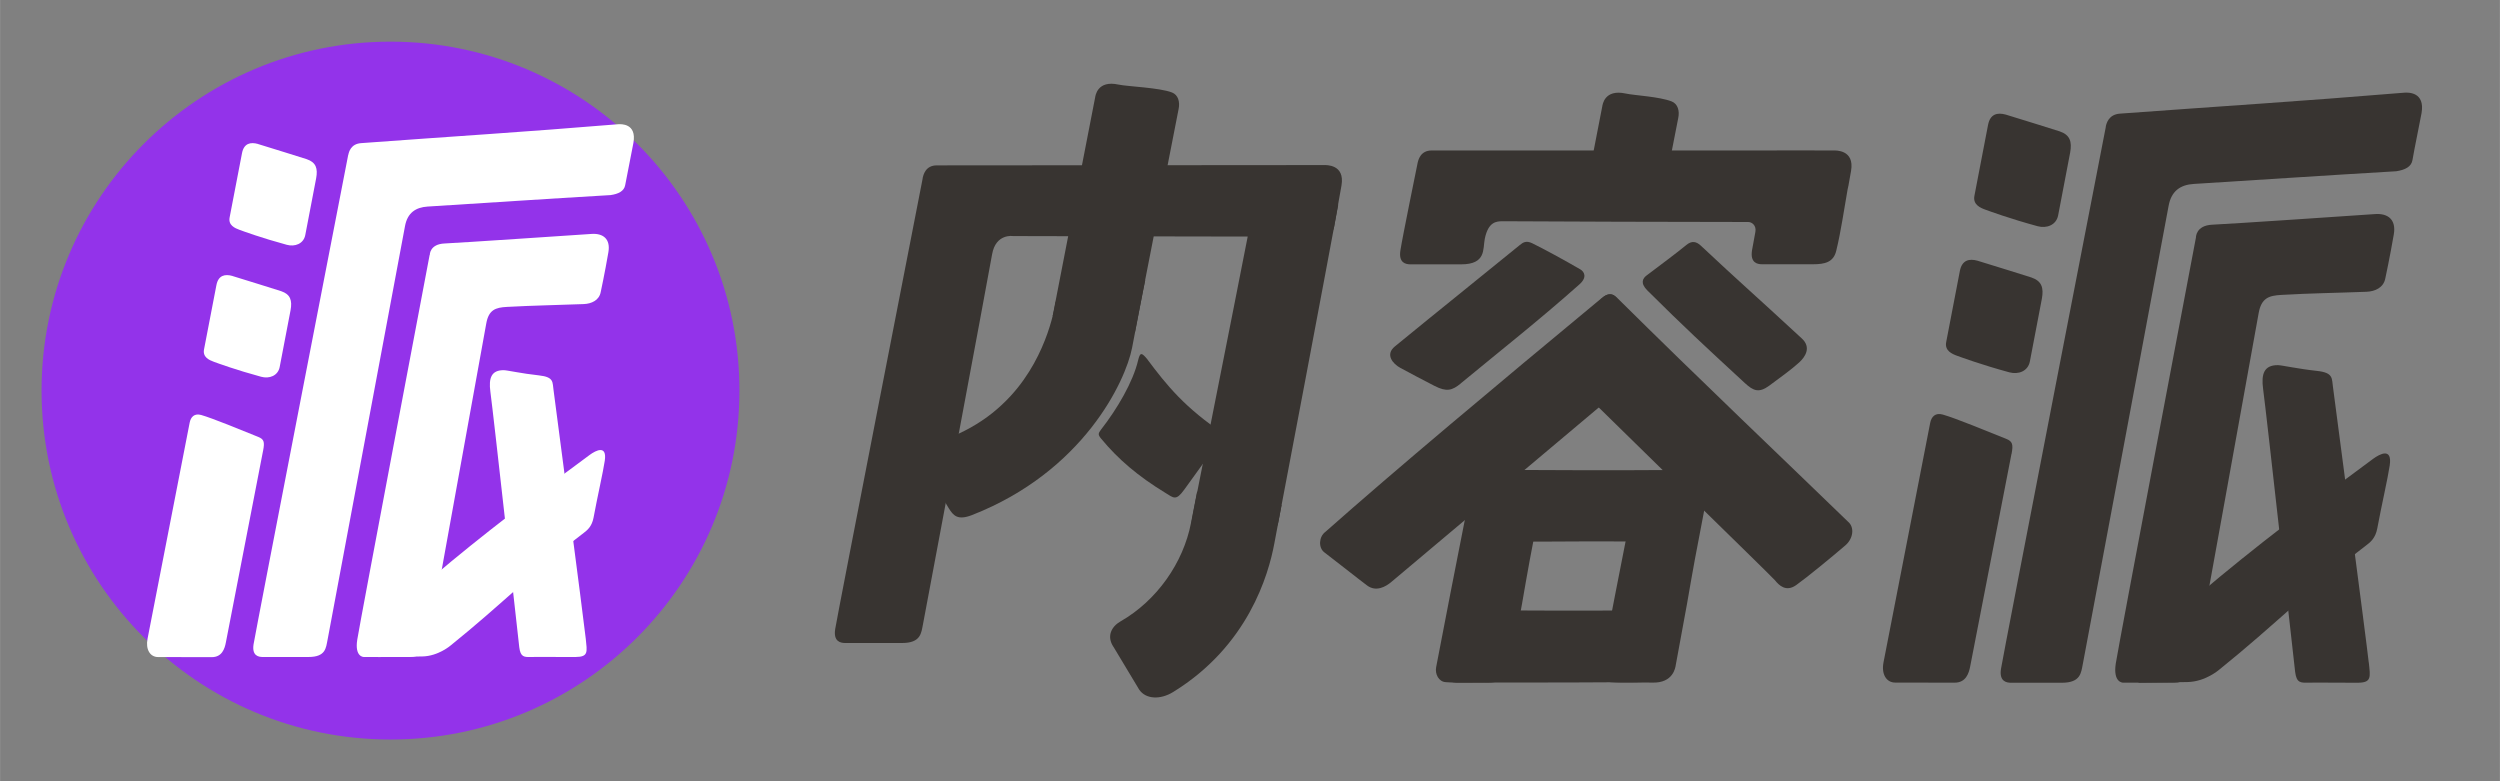 <?xml version="1.0" encoding="UTF-8"?>
<!DOCTYPE svg PUBLIC "-//W3C//DTD SVG 1.1//EN" "http://www.w3.org/Graphics/SVG/1.1/DTD/svg11.dtd">
<!-- Creator: CorelDRAW -->
<svg xmlns="http://www.w3.org/2000/svg" xml:space="preserve" width="80mm" height="25mm" style="shape-rendering:geometricPrecision; text-rendering:geometricPrecision; image-rendering:optimizeQuality; fill-rule:evenodd; clip-rule:evenodd"
viewBox="0 0 32.712 10.223"
 xmlns:xlink="http://www.w3.org/1999/xlink">
 <rect x="0" y="0" width="32.712" height="10.223" fill="#808080" stroke="none"/>
 <defs>
  <style type="text/css">
   <![CDATA[
    .fil0 {fill:none}
    .fil1 {fill:#383431}
    .fil3 {fill:white}
    .fil2 {fill:#9333EA}
   ]]>
  </style>
 </defs>
 <g id="图层_x0020_1">
  <rect class="fil0" x="-1.95068e-005" y="2.00488e-005" width="32.712" height="10.223"/>
  <g id="_185859696">
   <path id="_188105136" class="fil1" d="M12.072 2.334c0.009,-0.044 0.037,-0.17 0.185,-0.17 0.148,0 5.045,-0.004 5.068,-0.004 0.023,0 0.277,-0.013 0.228,0.268 -0.02,0.118 -0.066,0.37 -0.097,0.544 -0.015,0.087 -0.102,0.128 -0.195,0.127 -1.116,-0.006 -2.881,-0.005 -4.006,-0.01 0,0 -0.226,-0.037 -0.274,0.24 -0.048,0.277 -0.881,4.726 -0.904,4.839 -0.023,0.113 -0.025,0.246 -0.275,0.246 -0.25,0 -0.691,0.001 -0.746,0 -0.056,-0.001 -0.154,-0.017 -0.128,-0.182 0.025,-0.165 1.139,-5.867 1.145,-5.898z"/>
   <path id="_188105352" class="fil1" d="M17.511 2.677c-0.137,0.745 -0.748,3.972 -0.77,4.081 -0.022,0.109 -0.025,0.246 -0.275,0.246 -0.25,0 -0.691,0.001 -0.746,0 -0.056,-0.001 -0.15,-0.04 -0.128,-0.182 0.022,-0.142 0.489,-2.47 0.816,-4.144l1.104 0z"/>
   <path id="_188104704" class="fil1" d="M13.774 4.134l0.555 -2.856c0.004,-0.023 0.028,-0.232 0.307,-0.171 0.115,0.025 0.534,0.039 0.699,0.103 0.082,0.032 0.106,0.124 0.087,0.216 -0.057,0.283 -0.511,2.619 -0.57,2.915l-1.078 -0.206z"/>
   <path id="_188104368" class="fil1" d="M13.811 3.953c0,0 -0.086,0.683 -0.586,1.227 -0.3,0.326 -0.677,0.548 -1.271,0.701l0.459 0.768c0.06,0.096 0.115,0.165 0.305,0.091 1.458,-0.57 2.01,-1.752 2.095,-2.189 0.042,-0.217 0.157,-0.825 0.172,-0.884l-0.289 -0.257 -0.532 -0.076 -0.353 0.62z"/>
   <path id="_188103840" class="fil1" d="M15.02 4.712c0.242,0.323 0.484,0.627 1,0.969l-0.525 0.727c-0.108,0.15 -0.138,0.108 -0.247,0.041 -0.356,-0.217 -0.616,-0.438 -0.84,-0.709 -0.045,-0.054 -0.037,-0.069 -0.004,-0.115 0.218,-0.279 0.423,-0.631 0.488,-0.911 0.026,-0.105 0.044,-0.108 0.128,-0.003z"/>
   <path id="_188103192" class="fil1" d="M14.57 8.465l0.336 0.559c0.085,0.125 0.273,0.137 0.445,0.031 0.979,-0.603 1.247,-1.531 1.324,-1.946l0.094 -0.499 -0.289 -0.257 -0.434 -0.076 -0.383 0.16c-0.032,0.163 -0.048,0.243 -0.079,0.406 -0.1,0.519 -0.445,1.015 -0.922,1.288 -0.119,0.068 -0.185,0.195 -0.093,0.333z"/>
   <g>
    <path id="_188103576" class="fil1" d="M27.554 1.657c0.009,-0.044 0.038,-0.159 0.185,-0.17 1.335,-0.098 2.329,-0.159 3.719,-0.274 0.051,-0.004 0.277,-0.013 0.228,0.268 -0.021,0.118 -0.089,0.44 -0.119,0.615 -0.015,0.087 -0.098,0.128 -0.213,0.145 -0.985,0.058 -1.669,0.105 -2.65,0.166 -0.172,0.011 -0.291,0.091 -0.327,0.283 -0.051,0.276 -1.1,5.885 -1.123,5.998 -0.023,0.113 -0.025,0.246 -0.275,0.246 -0.25,0 -0.612,0.001 -0.668,0 -0.056,-0.001 -0.154,-0.017 -0.128,-0.182 0.025,-0.165 1.366,-7.063 1.372,-7.094z"/>
    <path id="_188103096" class="fil1" d="M28.502 7.665c0,0 0.097,0.261 0.263,0.119 0.745,-0.634 1.499,-1.199 2.286,-1.779 0.092,-0.068 0.253,-0.15 0.219,0.084 -0.025,0.17 -0.106,0.519 -0.163,0.825 -0.024,0.129 -0.092,0.182 -0.137,0.216 -0.72,0.551 -1.203,1.047 -1.93,1.632 0,0 -0.181,0.159 -0.417,0.163 -0.235,0.004 -0.641,0.008 -0.641,0.008l0.195 -0.816 0.325 -0.452z"/>
    <path id="_188104392" class="fil1" d="M30.995 8.667c-0.023,-0.228 -0.467,-3.597 -0.467,-3.597 -0.019,-0.115 0.013,-0.193 -0.213,-0.217 -0.249,-0.027 -0.461,-0.075 -0.509,-0.075 -0.18,-0.001 -0.22,0.114 -0.193,0.312 0.044,0.323 0.408,3.619 0.419,3.701 0.018,0.146 0.072,0.144 0.17,0.142 0.141,-0.003 0.426,0.002 0.647,0.001 0.188,-0.001 0.167,-0.073 0.147,-0.266z"/>
    <g>
     <path id="_188104104" class="fil1" d="M26.32 5.941c-0.026,0.132 -0.525,2.7 -0.54,2.779 -0.017,0.09 -0.056,0.213 -0.203,0.213 -0.152,4.089e-005 -0.555,-0.002 -0.775,-0.001 -0.123,0.001 -0.186,-0.115 -0.156,-0.266 0.197,-1.004 0.412,-2.111 0.61,-3.13 0.016,-0.085 0.069,-0.139 0.166,-0.111 0.167,0.047 0.595,0.224 0.828,0.317 0.082,0.033 0.096,0.07 0.071,0.199z"/>
     <path id="_188104536" class="fil1" d="M25.877 3.412c0.085,0.024 0.704,0.219 0.704,0.219 0.135,0.046 0.163,0.134 0.137,0.278 -0.026,0.14 -0.124,0.651 -0.157,0.821 -0.025,0.128 -0.15,0.174 -0.269,0.142 -0.364,-0.099 -0.629,-0.197 -0.685,-0.217 -0.065,-0.024 -0.163,-0.066 -0.141,-0.179 0.022,-0.112 0.141,-0.736 0.179,-0.931 0.028,-0.143 0.123,-0.164 0.233,-0.133z"/>
     <path id="_188104560" class="fil1" d="M26.247 1.5c0.085,0.024 0.704,0.219 0.704,0.219 0.135,0.046 0.163,0.134 0.137,0.278 -0.026,0.14 -0.124,0.651 -0.157,0.821 -0.025,0.128 -0.151,0.174 -0.269,0.142 -0.364,-0.099 -0.629,-0.197 -0.685,-0.217 -0.065,-0.024 -0.163,-0.066 -0.142,-0.179 0.022,-0.112 0.141,-0.736 0.179,-0.931 0.028,-0.143 0.123,-0.164 0.233,-0.133z"/>
    </g>
    <path id="_188104416" class="fil1" d="M28.734 3.109c0,0 -0.005,-0.16 0.216,-0.169 0.209,-0.008 1.944,-0.126 2.13,-0.139 0.165,-0.011 0.277,0.071 0.243,0.267 -0.051,0.297 -0.111,0.575 -0.111,0.575 -0.023,0.121 -0.134,0.171 -0.247,0.175 -0.42,0.016 -0.708,0.018 -1.114,0.041 -0.161,0.009 -0.262,0.039 -0.297,0.242 -0.048,0.277 -0.829,4.586 -0.829,4.586 0,0 -0.025,0.246 -0.275,0.246 -0.25,0 -0.668,0 -0.668,0 0,0 -0.136,0.005 -0.097,-0.251 0.04,-0.256 1.049,-5.574 1.049,-5.574z"/>
   </g>
   <g>
    <path id="_185859480" class="fil1" d="M19.115 5.017c-0.114,0.094 -0.186,0.113 -0.342,0.034 -0.151,-0.076 -0.316,-0.166 -0.448,-0.236 -0.1,-0.054 -0.204,-0.175 -0.073,-0.282 0.618,-0.506 1.057,-0.856 1.63,-1.323 0.046,-0.037 0.085,-0.067 0.169,-0.026 0.157,0.077 0.41,0.215 0.626,0.34 0.055,0.032 0.094,0.105 -0.01,0.197 -0.519,0.462 -1.019,0.855 -1.552,1.295z"/>
    <path id="_187436792" class="fil1" d="M21.43 4.903c-0.112,0.094 -3.155,2.653 -3.222,2.71 -0.076,0.065 -0.202,0.136 -0.32,0.048 -0.112,-0.083 -0.399,-0.312 -0.559,-0.433 -0.082,-0.062 -0.071,-0.206 0.013,-0.268 0.934,-0.827 2.218,-1.901 3.614,-3.058 0.073,-0.06 0.149,-0.077 0.2,0 0.087,0.133 0.264,0.589 0.365,0.797 0.036,0.073 0.021,0.11 -0.091,0.204z"/>
    <path id="_185859144" class="fil1" d="M21.694 7.987c0.091,-0 0.279,-0.013 0.178,0.268 -0.043,0.118 -0.135,0.37 -0.199,0.544 -0.032,0.087 -0.125,0.128 -0.219,0.127 -0.858,0.005 -0.757,0.005 -2.381,0.006 -0.023,0 -0.283,0.006 -0.182,-0.275 0.043,-0.118 0.135,-0.37 0.199,-0.544 0.032,-0.087 0.125,-0.128 0.219,-0.127 1.624,0.009 1.902,0.001 2.385,8.178e-005z"/>
    <path id="_187437224" class="fil1" d="M20.395 4.81c0.077,0.094 2.785,2.727 2.831,2.784 0.052,0.065 0.144,0.156 0.276,0.063 0.141,-0.1 0.461,-0.363 0.644,-0.52 0.102,-0.087 0.124,-0.234 0.038,-0.308 -0.787,-0.763 -1.959,-1.876 -3.021,-2.929 -0.056,-0.055 -0.121,-0.076 -0.2,0 -0.136,0.133 -0.403,0.496 -0.583,0.704 -0.063,0.073 -0.062,0.11 0.014,0.204z"/>
    <path id="_185859240" class="fil1" d="M23.24 1.969c0.006,-0 0.012,-0.001 0.018,-0.001l0.485 0 0.001 0.001 0.249 0c0.023,0 0.277,-0.013 0.228,0.268l-0.032 0.18 -0.001 0.007 -0.002 0.009 -0.002 0.009 -0.002 0.009 -0.002 0.009 -0.002 0.009 -0.002 0.009c-0.047,0.264 -0.086,0.546 -0.149,0.805 -0.037,0.15 -0.15,0.175 -0.306,0.175 -0.25,0 -0.612,0.001 -0.668,0 -0.056,-0.001 -0.154,-0.017 -0.128,-0.182 0.007,-0.043 0.022,-0.123 0.044,-0.241 0.016,-0.086 -0.047,-0.13 -0.093,-0.13 -1.032,0 -2.432,-0.006 -3.224,-0.01 -0.067,0.003 -0.178,0.002 -0.224,0.231 -0.026,0.134 0.019,0.333 -0.308,0.333 -0.25,0 -0.612,0.001 -0.668,0 -0.056,-0.001 -0.154,-0.017 -0.128,-0.182 0.025,-0.165 0.218,-1.107 0.224,-1.138 0.009,-0.044 0.037,-0.17 0.185,-0.17l4.504 0z"/>
    <path id="_185859744" class="fil1" d="M19.227 6.484c0.084,-0.455 0.054,-0.301 0.326,-0.252 0.114,0.02 0.357,0.066 0.526,0.097 0.084,0.015 0.109,0.102 0.091,0.195 -0.312,1.625 -0.099,0.554 -0.402,2.18 -0.004,0.023 -0.028,0.239 -0.311,0.228 -0.125,-0.005 -0.376,0.008 -0.543,-0.006 -0.087,-0.007 -0.14,-0.103 -0.122,-0.197 0.312,-1.626 0.352,-1.79 0.436,-2.245z"/>
    <path id="_185859528" class="fil1" d="M22.104 6.149c0.091,-0 0.279,-0.013 0.178,0.268 -0.043,0.118 -0.135,0.37 -0.199,0.544 -0.032,0.087 -0.125,0.128 -0.219,0.127 -1.624,-0.008 -0.785,-8.178e-005 -2.412,-8.178e-005 -0.023,0 -0.279,0.013 -0.178,-0.268 0.043,-0.118 0.135,-0.37 0.199,-0.544 0.032,-0.087 0.125,-0.128 0.219,-0.127 1.624,0.009 1.93,0.001 2.412,8.178e-005z"/>
    <path id="_187437152" class="fil1" d="M21.386 6.484c0.084,-0.455 0.054,-0.301 0.326,-0.252 0.114,0.02 0.357,0.066 0.526,0.097 0.084,0.015 0.109,0.102 0.091,0.195 -0.312,1.625 -0.099,0.554 -0.402,2.18 -0.004,0.023 -0.028,0.239 -0.311,0.228 -0.125,-0.005 -0.376,0.008 -0.543,-0.006 -0.087,-0.007 -0.14,-0.103 -0.122,-0.197 0.312,-1.626 0.352,-1.79 0.436,-2.245z"/>
    <path id="_187439984" class="fil1" d="M22.833 5.014c0.109,0.1 0.182,0.132 0.317,0.033 0.148,-0.11 0.285,-0.207 0.392,-0.304 0.082,-0.075 0.16,-0.198 0.036,-0.313 -0.651,-0.602 -0.804,-0.729 -1.323,-1.216 -0.057,-0.053 -0.116,-0.068 -0.187,-0.01 -0.156,0.127 -0.324,0.25 -0.522,0.4 -0.05,0.038 -0.088,0.099 0.01,0.197 0.484,0.481 0.744,0.721 1.277,1.213z"/>
    <path id="_188103672" class="fil1" d="M20.727 2.62l0.238 -1.225c0.004,-0.023 0.028,-0.232 0.307,-0.171 0.115,0.025 0.436,0.039 0.601,0.103 0.082,0.032 0.106,0.124 0.087,0.216 -0.023,0.114 -0.111,0.563 -0.211,1.077l-1.022 0z"/>
   </g>
  </g>
  <g id="_187437320">
   <circle id="_188105256" class="fil2" cx="5.109" cy="5.111" r="4.566"/>
   <g>
    <path id="_188105664" class="fil3" d="M4.557 2.026c0.008,-0.04 0.034,-0.143 0.167,-0.153 1.206,-0.089 2.103,-0.143 3.358,-0.247 0.046,-0.004 0.25,-0.012 0.206,0.242 -0.018,0.106 -0.08,0.398 -0.108,0.555 -0.014,0.078 -0.089,0.116 -0.193,0.13 -0.889,0.052 -1.507,0.095 -2.393,0.15 -0.155,0.01 -0.263,0.082 -0.295,0.255 -0.046,0.25 -0.994,5.315 -1.014,5.417 -0.021,0.102 -0.022,0.222 -0.249,0.222 -0.226,0 -0.553,0.001 -0.603,0 -0.05,-0.001 -0.139,-0.015 -0.116,-0.165 0.023,-0.149 1.233,-6.379 1.239,-6.407z"/>
    <path id="_188108160" class="fil3" d="M5.413 7.452c0,0 0.087,0.235 0.237,0.108 0.673,-0.573 1.354,-1.083 2.065,-1.607 0.083,-0.061 0.229,-0.135 0.198,0.076 -0.023,0.153 -0.096,0.469 -0.147,0.745 -0.022,0.116 -0.083,0.164 -0.123,0.195 -0.65,0.497 -1.086,0.945 -1.743,1.474 0,0 -0.164,0.144 -0.376,0.147 -0.213,0.003 -0.579,0.008 -0.579,0.008l0.176 -0.737 0.293 -0.408z"/>
    <path id="_188108208" class="fil3" d="M7.664 8.357c-0.021,-0.206 -0.421,-3.249 -0.421,-3.249 -0.017,-0.104 0.012,-0.174 -0.192,-0.196 -0.225,-0.024 -0.416,-0.068 -0.46,-0.068 -0.163,-0.001 -0.199,0.103 -0.175,0.282 0.04,0.292 0.369,3.269 0.378,3.343 0.016,0.131 0.065,0.13 0.153,0.128 0.128,-0.003 0.385,0.002 0.584,0 0.17,-0.001 0.151,-0.066 0.133,-0.241z"/>
    <g>
     <path id="_188107704" class="fil3" d="M3.442 5.896c-0.023,0.119 -0.474,2.438 -0.487,2.51 -0.015,0.081 -0.05,0.193 -0.184,0.193 -0.138,4.089e-005 -0.502,-0.002 -0.7,-0.001 -0.111,0.001 -0.168,-0.104 -0.141,-0.24 0.178,-0.907 0.372,-1.907 0.551,-2.827 0.015,-0.076 0.062,-0.125 0.15,-0.101 0.151,0.043 0.537,0.202 0.747,0.287 0.074,0.03 0.087,0.063 0.064,0.18z"/>
     <path id="_188108664" class="fil3" d="M3.042 3.612c0.077,0.022 0.636,0.198 0.636,0.198 0.122,0.042 0.147,0.121 0.123,0.251 -0.023,0.126 -0.112,0.588 -0.142,0.741 -0.022,0.115 -0.136,0.158 -0.243,0.128 -0.328,-0.089 -0.568,-0.177 -0.619,-0.196 -0.059,-0.022 -0.148,-0.059 -0.128,-0.162 0.02,-0.101 0.128,-0.664 0.162,-0.841 0.025,-0.129 0.111,-0.148 0.21,-0.12z"/>
     <path id="_188109048" class="fil3" d="M3.377 1.885c0.077,0.022 0.636,0.198 0.636,0.198 0.122,0.042 0.147,0.121 0.123,0.251 -0.023,0.126 -0.112,0.588 -0.142,0.741 -0.022,0.115 -0.136,0.158 -0.243,0.128 -0.328,-0.089 -0.568,-0.177 -0.619,-0.196 -0.059,-0.022 -0.148,-0.059 -0.128,-0.162 0.02,-0.101 0.128,-0.664 0.162,-0.841 0.025,-0.129 0.111,-0.148 0.21,-0.12z"/>
    </g>
    <path id="_188107776" class="fil3" d="M5.623 3.338c0,0 -0.005,-0.144 0.195,-0.152 0.189,-0.008 1.756,-0.114 1.923,-0.125 0.149,-0.01 0.25,0.065 0.219,0.241 -0.046,0.269 -0.1,0.519 -0.1,0.519 -0.02,0.109 -0.121,0.154 -0.223,0.158 -0.379,0.015 -0.639,0.017 -1.006,0.037 -0.145,0.008 -0.237,0.036 -0.269,0.218 -0.044,0.25 -0.749,4.141 -0.749,4.141 0,0 -0.022,0.222 -0.249,0.222 -0.226,0 -0.603,0 -0.603,0 0,0 -0.123,0.004 -0.087,-0.226 0.036,-0.231 0.947,-5.034 0.947,-5.034z"/>
   </g>
   <g>
    <path id="_188104992" class="fil3" d="M5.49 7.222c0.004,-0.011 0.006,-0.017 0.009,-0.018 0.001,-0 0.003,-0 0.004,0 0.003,0.001 0.005,0.007 0.009,0.018 0.016,0.047 0.023,0.071 0.038,0.09 0.007,0.009 0.015,0.016 0.023,0.023 0.019,0.015 0.042,0.022 0.09,0.038 0.011,0.004 0.017,0.006 0.018,0.009 0,0.001 0,0.003 0,0.004 -0.001,0.003 -0.007,0.005 -0.018,0.009 -0.047,0.016 -0.071,0.023 -0.09,0.038 -0.009,0.007 -0.016,0.015 -0.023,0.023 -0.015,0.019 -0.022,0.042 -0.038,0.09 -0.004,0.011 -0.006,0.017 -0.009,0.018 -0.001,0 -0.003,0 -0.004,0 -0.003,-0.001 -0.005,-0.007 -0.009,-0.018 -0.016,-0.047 -0.023,-0.071 -0.038,-0.09 -0.007,-0.009 -0.015,-0.016 -0.023,-0.023 -0.019,-0.015 -0.042,-0.022 -0.09,-0.038 -0.011,-0.004 -0.017,-0.006 -0.018,-0.009 -0,-0.001 -0,-0.003 0,-0.004 0.001,-0.003 0.007,-0.005 0.018,-0.009 0.047,-0.016 0.071,-0.023 0.09,-0.038 0.009,-0.007 0.016,-0.015 0.023,-0.023 0.015,-0.019 0.022,-0.042 0.038,-0.09z"/>
    <path id="_188105904" class="fil3" d="M4.817 7.708l0 0c4.089e-005,0.001 0,0.002 0.001,0.003 0.002,0.005 0.011,0.008 0.029,0.014 0.076,0.025 0.114,0.037 0.144,0.061 0.014,0.011 0.026,0.023 0.037,0.037 0.023,0.03 0.036,0.068 0.061,0.144 0.006,0.018 0.009,0.027 0.014,0.029 0.002,0.001 0.004,0.001 0.007,0 0.005,-0.002 0.008,-0.011 0.014,-0.029 0.025,-0.076 0.037,-0.114 0.061,-0.144 0.011,-0.014 0.023,-0.026 0.037,-0.037 0.03,-0.024 0.068,-0.036 0.144,-0.061 0.018,-0.006 0.027,-0.009 0.029,-0.014 0.001,-0.002 0.001,-0.004 0,-0.007 -0.002,-0.005 -0.011,-0.008 -0.029,-0.014 -0.076,-0.025 -0.114,-0.037 -0.144,-0.061 -0.014,-0.011 -0.026,-0.023 -0.037,-0.037 -0.023,-0.03 -0.036,-0.068 -0.061,-0.144 -0.006,-0.018 -0.009,-0.027 -0.014,-0.029 -0.002,-0.001 -0.004,-0.001 -0.007,0 -0.005,0.002 -0.008,0.011 -0.014,0.029 -0.025,0.076 -0.037,0.114 -0.061,0.144 -0.011,0.014 -0.023,0.026 -0.037,0.037 -0.03,0.023 -0.068,0.036 -0.144,0.061 -0.018,0.006 -0.027,0.009 -0.029,0.014 -0,0.001 -0,0.002 -0.001,0.003z"/>
    <path id="_188105232" class="fil3" d="M5.655 7.68c0.009,-0.027 0.013,-0.041 0.021,-0.043 0.003,-0.001 0.007,-0.001 0.01,0 0.007,0.002 0.012,0.016 0.021,0.043 0.037,0.114 0.056,0.17 0.091,0.215 0.016,0.021 0.035,0.039 0.056,0.056 0.045,0.035 0.102,0.054 0.215,0.091 0.027,0.009 0.041,0.013 0.043,0.021 0.001,0.003 0.001,0.007 0,0.01 -0.002,0.007 -0.016,0.012 -0.043,0.021 -0.114,0.037 -0.17,0.056 -0.215,0.091 -0.021,0.016 -0.039,0.035 -0.056,0.056 -0.035,0.045 -0.054,0.102 -0.091,0.215 -0.009,0.027 -0.013,0.041 -0.021,0.043 -0.003,0.001 -0.007,0.001 -0.01,0 -0.007,-0.002 -0.012,-0.016 -0.021,-0.043 -0.037,-0.114 -0.056,-0.17 -0.091,-0.215 -0.016,-0.021 -0.035,-0.039 -0.056,-0.056 -0.045,-0.035 -0.102,-0.054 -0.215,-0.091 -0.027,-0.009 -0.041,-0.013 -0.043,-0.021 -0.001,-0.003 -0.001,-0.007 0,-0.01 0.002,-0.007 0.016,-0.012 0.043,-0.021 0.114,-0.037 0.17,-0.056 0.215,-0.091 0.021,-0.016 0.039,-0.035 0.056,-0.056 0.035,-0.045 0.054,-0.102 0.091,-0.215z"/>
   </g>
  </g>
 </g>
</svg>
